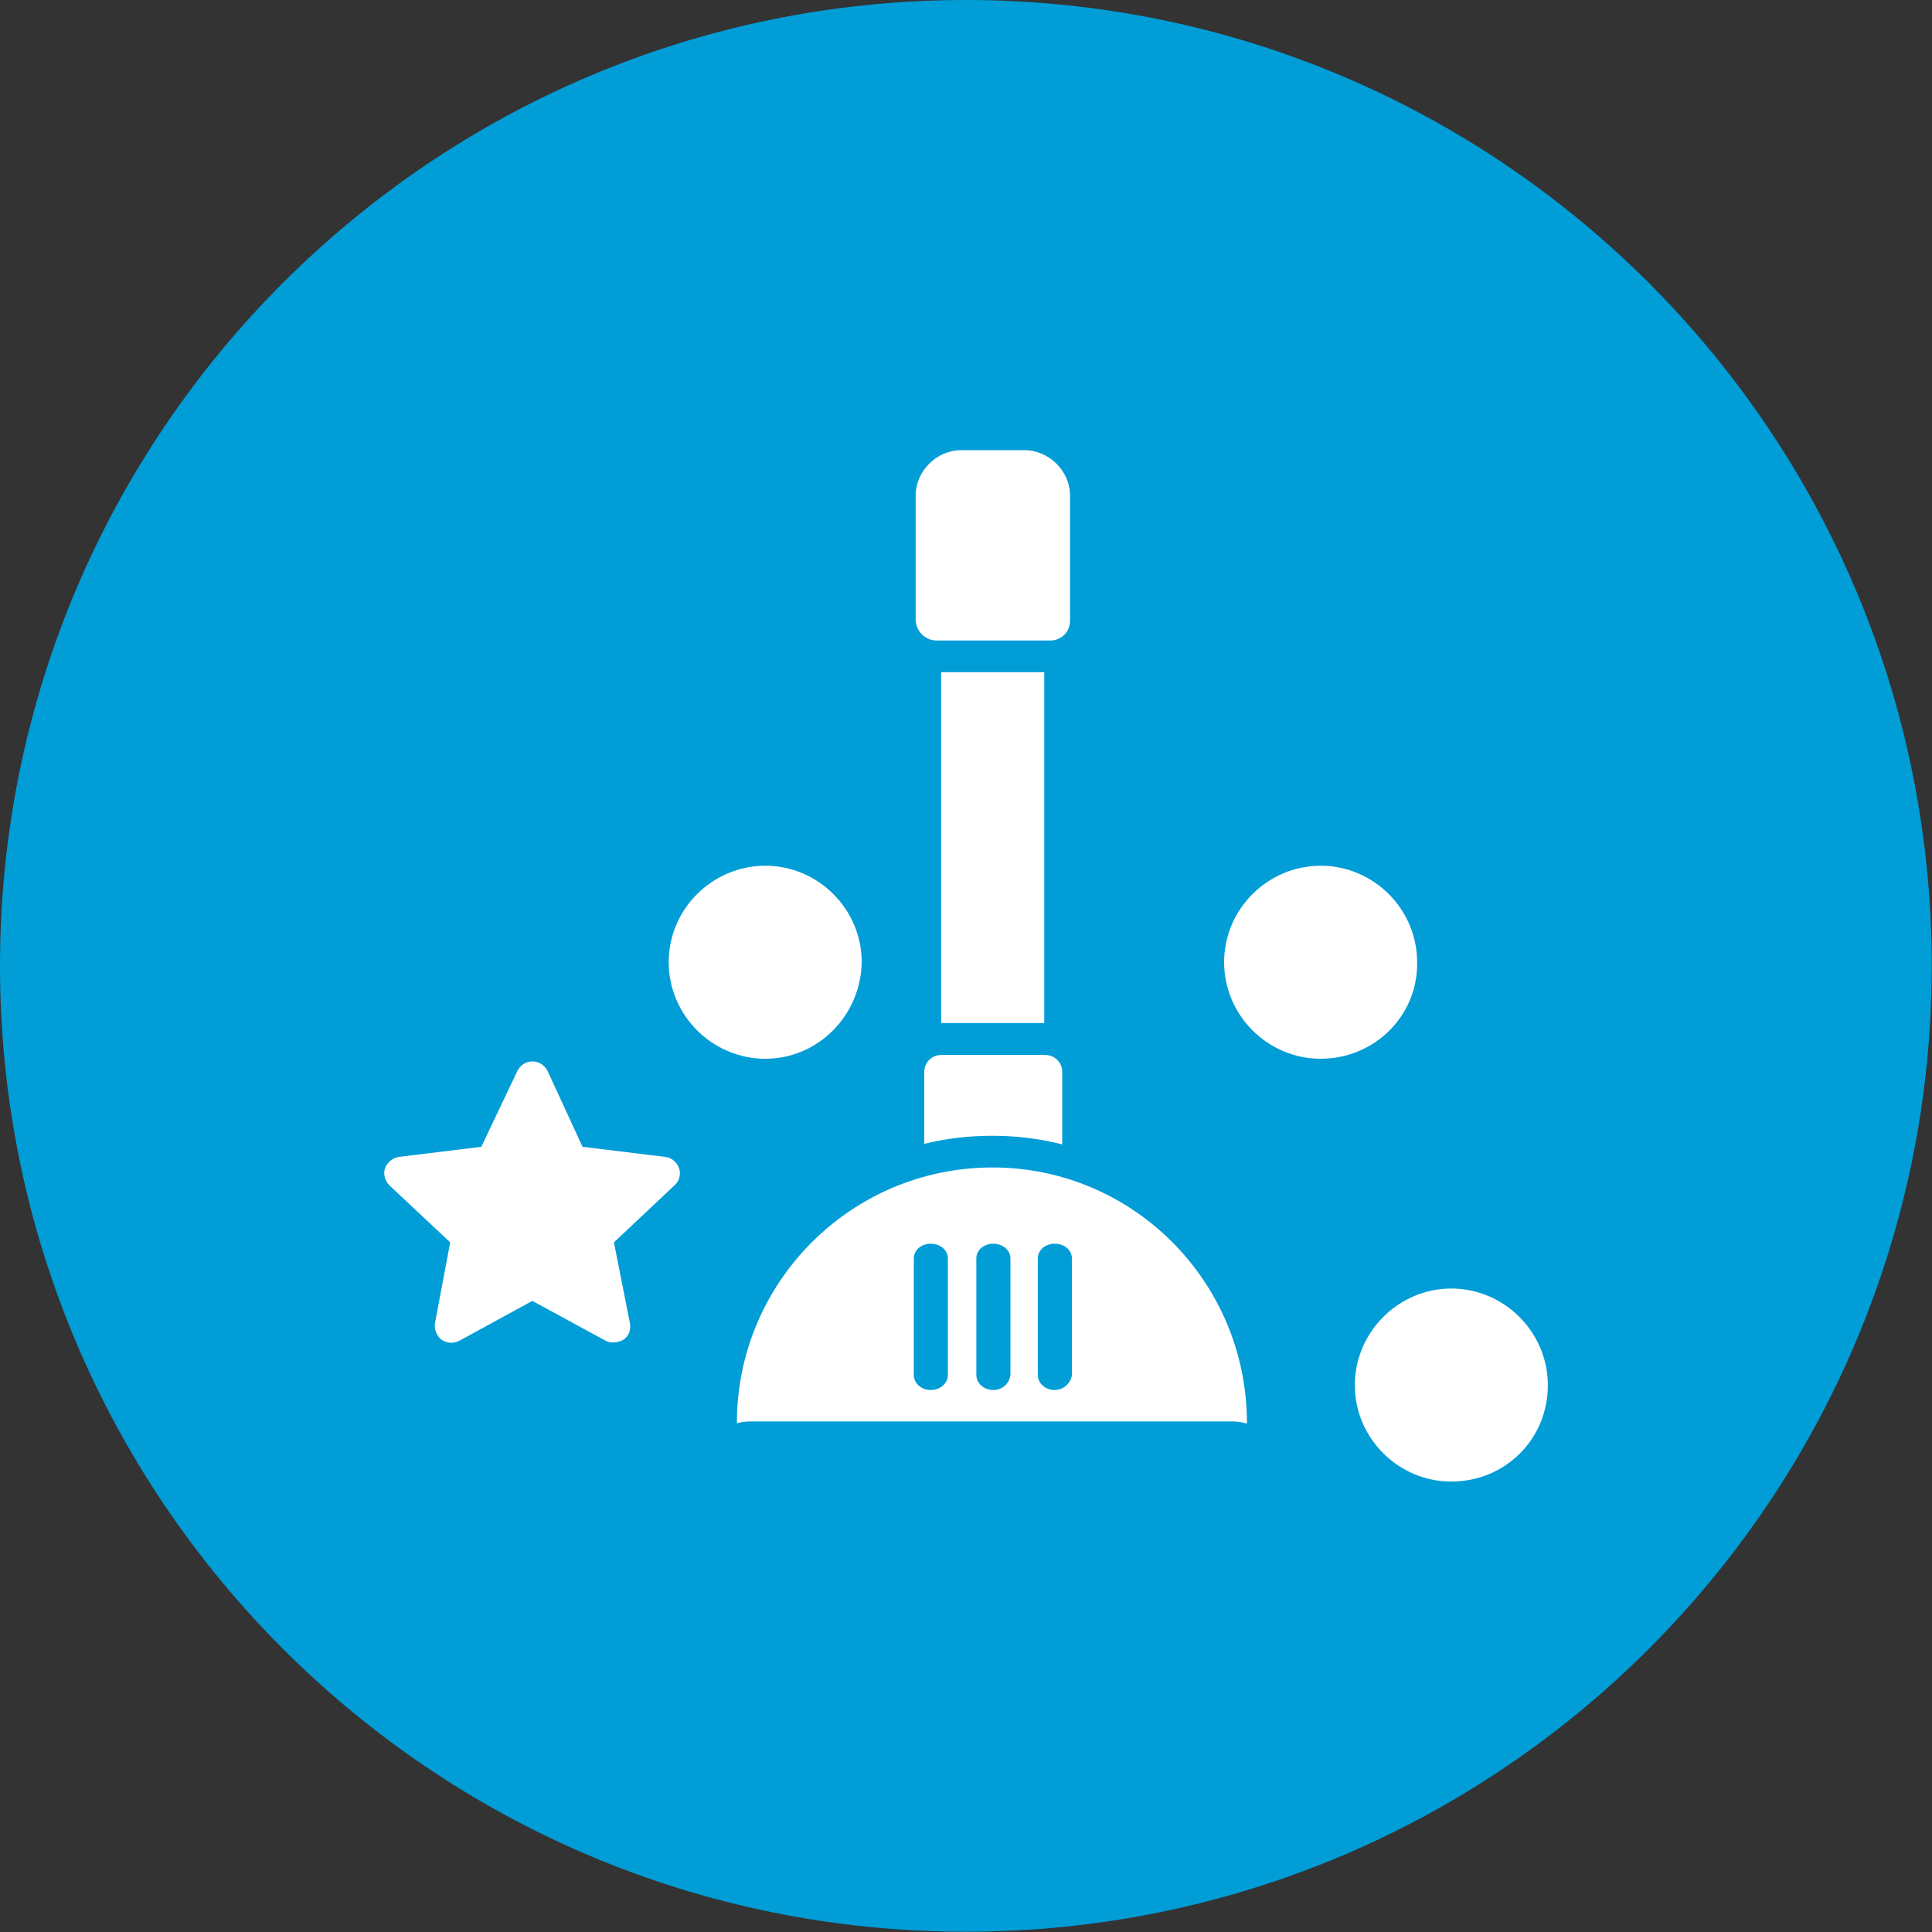 <?xml version="1.0" encoding="UTF-8"?> <svg xmlns="http://www.w3.org/2000/svg" width="100" height="100" viewBox="0 0 100 100" fill="none"><rect x="0" y="0" width="100" height="100" fill="#333333" stroke="none"/><g clip-path="url(#clip0_161_127)"><path d="M49.993 99.986C77.603 99.986 99.986 77.603 99.986 49.993C99.986 22.383 77.603 0 49.993 0C22.383 0 0 22.383 0 49.993C0 77.603 22.383 99.986 49.993 99.986Z" fill="#009DD7"></path><path fill-rule="evenodd" clip-rule="evenodd" d="M38.141 73.669V73.656C38.141 66.361 44.06 60.428 51.369 60.428C58.664 60.428 64.541 66.361 64.541 73.656V73.683C64.291 73.614 64.027 73.572 63.763 73.572H38.877C38.627 73.572 38.377 73.6 38.141 73.669ZM48.173 71.946C47.687 71.946 47.298 71.599 47.298 71.168V65.138C47.298 64.707 47.687 64.374 48.173 64.374C48.673 64.374 49.062 64.707 49.062 65.138V71.168C49.062 71.599 48.673 71.946 48.173 71.946ZM51.41 71.946C50.924 71.946 50.535 71.599 50.535 71.168V65.138C50.535 64.707 50.924 64.374 51.41 64.374C51.897 64.374 52.3 64.707 52.3 65.138V71.168C52.244 71.599 51.897 71.946 51.41 71.946ZM54.592 71.946C54.106 71.946 53.717 71.599 53.717 71.168V65.138C53.717 64.707 54.106 64.374 54.592 64.374C55.093 64.374 55.482 64.707 55.482 65.138V71.168C55.426 71.599 55.037 71.946 54.592 71.946Z" fill="white"></path><path fill-rule="evenodd" clip-rule="evenodd" d="M47.839 59.205V55.481C47.839 54.995 48.228 54.606 48.715 54.606H54.106C54.592 54.606 54.981 54.995 54.981 55.481V59.233C53.842 58.941 52.619 58.788 51.369 58.788C50.146 58.788 48.965 58.927 47.839 59.205Z" fill="white"></path><path fill-rule="evenodd" clip-rule="evenodd" d="M48.715 52.953V34.792H54.05V52.953H48.715Z" fill="white"></path><path fill-rule="evenodd" clip-rule="evenodd" d="M54.356 33.153H48.479C47.881 33.153 47.395 32.652 47.395 32.069V25.649C47.395 24.385 48.479 23.301 49.743 23.301H53.022C54.301 23.301 55.385 24.385 55.385 25.649V32.124C55.385 32.708 54.94 33.153 54.356 33.153Z" fill="white"></path><path fill-rule="evenodd" clip-rule="evenodd" d="M39.614 54.801C36.863 54.801 34.612 52.55 34.612 49.798C34.612 47.061 36.863 44.81 39.614 44.81C42.351 44.81 44.602 47.061 44.602 49.798C44.56 52.55 42.351 54.801 39.614 54.801Z" fill="white"></path><path fill-rule="evenodd" clip-rule="evenodd" d="M68.362 54.801C65.611 54.801 63.36 52.55 63.36 49.798C63.36 47.061 65.611 44.81 68.362 44.81C71.099 44.81 73.35 47.061 73.35 49.798C73.406 52.55 71.155 54.801 68.362 54.801Z" fill="white"></path><path fill-rule="evenodd" clip-rule="evenodd" d="M75.115 76.685C72.377 76.685 70.126 74.434 70.126 71.696C70.126 68.959 72.377 66.694 75.115 66.694C77.866 66.694 80.117 68.959 80.117 71.696C80.117 74.489 77.907 76.685 75.115 76.685Z" fill="white"></path><path fill-rule="evenodd" clip-rule="evenodd" d="M31.722 69.487C31.583 69.487 31.43 69.445 31.333 69.39L27.553 67.334L23.788 69.39C23.496 69.543 23.149 69.543 22.857 69.348C22.607 69.154 22.468 68.806 22.509 68.515L23.302 64.305L20.161 61.359C19.925 61.123 19.828 60.775 19.925 60.483C20.022 60.192 20.314 59.941 20.606 59.886L24.913 59.358L26.775 55.44C26.928 55.134 27.22 54.94 27.553 54.94C27.901 54.94 28.192 55.134 28.345 55.44L30.152 59.358L34.473 59.886C34.806 59.941 35.056 60.192 35.154 60.483C35.251 60.775 35.154 61.164 34.904 61.359L31.777 64.305L32.611 68.515C32.653 68.848 32.555 69.154 32.264 69.348C32.069 69.445 31.916 69.487 31.722 69.487Z" fill="white"></path></g><defs><clipPath id="clip0_161_127"><rect width="100" height="100" fill="white"></rect></clipPath></defs></svg> 